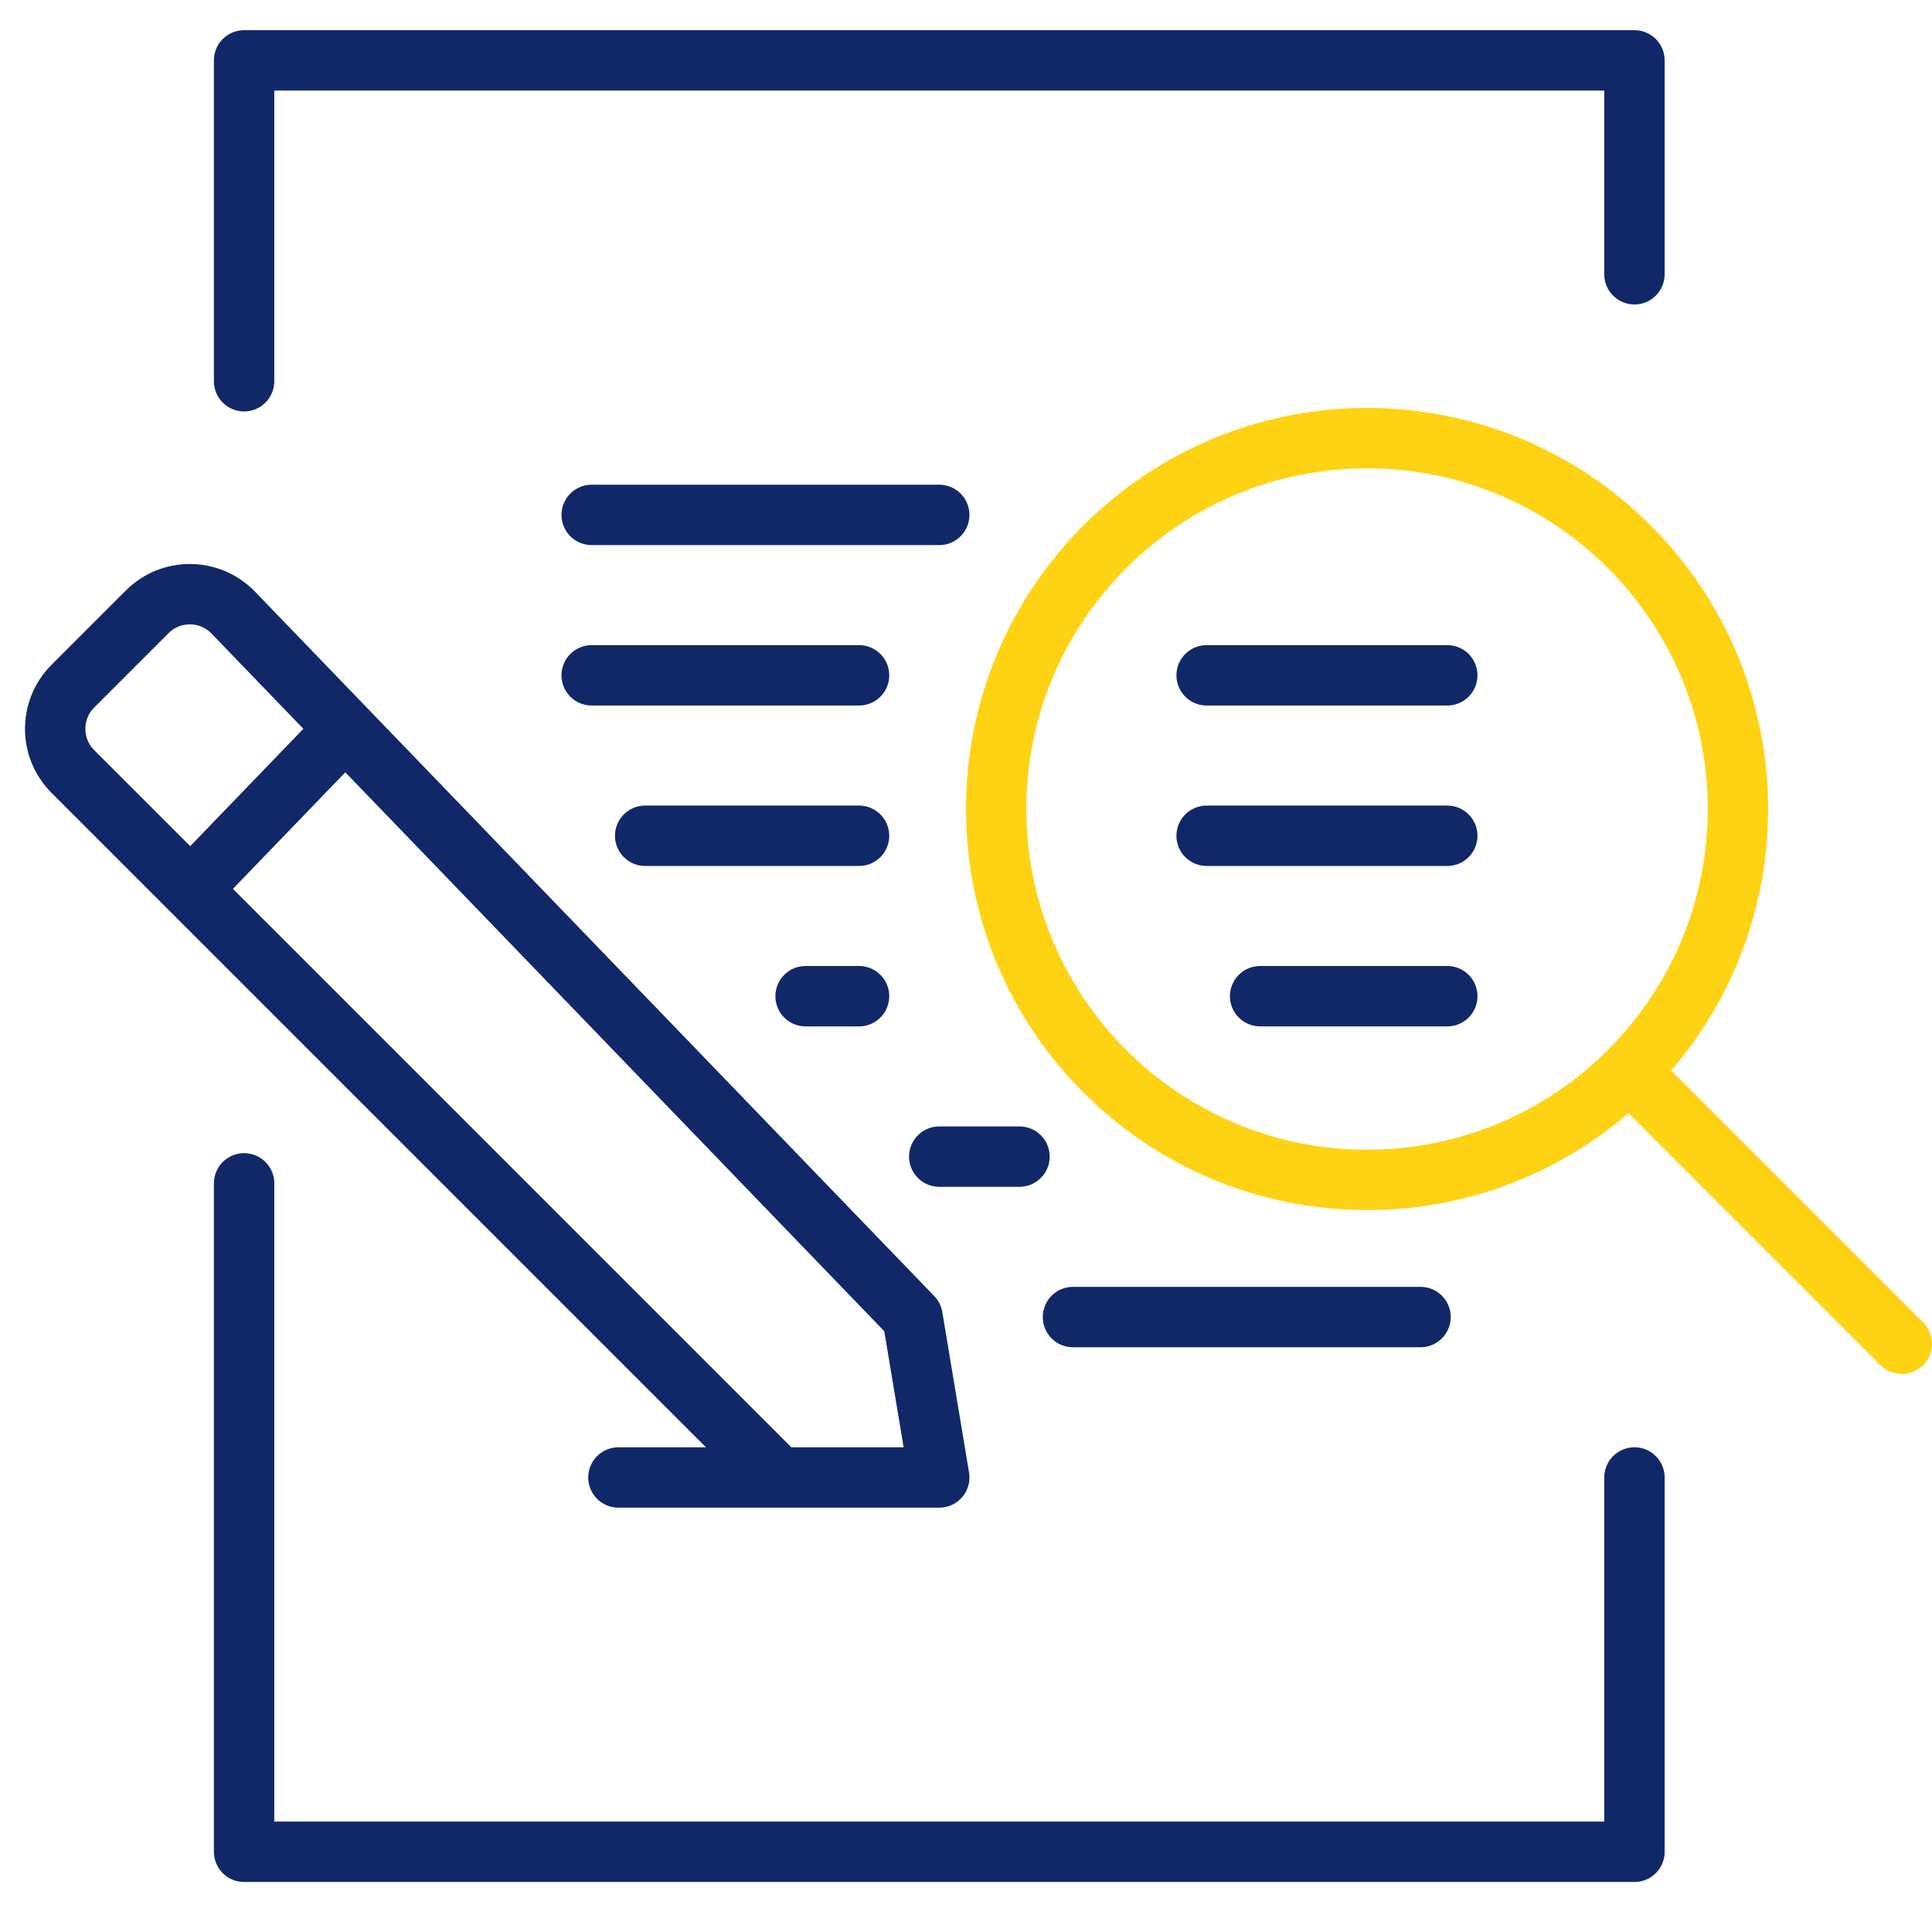 <svg width="64" height="64" viewBox="0 0 64 64" fill="none" xmlns="http://www.w3.org/2000/svg">
<path d="M8.086 12.629V2H54.143V9.086M8.086 39.2V61.343H54.143V48.943" stroke="#112868" stroke-width="2" stroke-linecap="round" stroke-linejoin="round"/>
<path d="M19.6 17.057H31.114M19.6 22.371H28.457M21.372 27.686H28.457M26.686 33H28.457M31.114 38.314H33.772M35.543 43.629H47.057M39.971 22.371H47.943M39.971 27.686H47.943M41.743 33H47.943" stroke="#112868" stroke-width="2" stroke-linecap="round" stroke-linejoin="round"/>
<path d="M20.486 48.943H25.8M25.8 48.943H31.114L30.229 43.629L11.439 24.143M25.8 48.943L6.314 29.457M6.314 29.457L2.414 25.557C1.633 24.776 1.633 23.51 2.414 22.729L4.874 20.269C5.665 19.478 6.951 19.489 7.728 20.295L11.439 24.143M6.314 29.457L11.439 24.143" stroke="#112868" stroke-width="2" stroke-linecap="round" stroke-linejoin="round"/>
<path d="M54.143 35.657L63 44.514" stroke="#FED314" stroke-width="2" stroke-linecap="round" stroke-linejoin="round"/>
<path d="M45.286 14.514C52.071 14.514 57.571 20.015 57.571 26.8C57.571 33.585 52.071 39.085 45.286 39.085C38.501 39.085 33 33.585 33 26.8C33 20.015 38.501 14.514 45.286 14.514Z" stroke="#FED314" stroke-width="2"/>
</svg>
